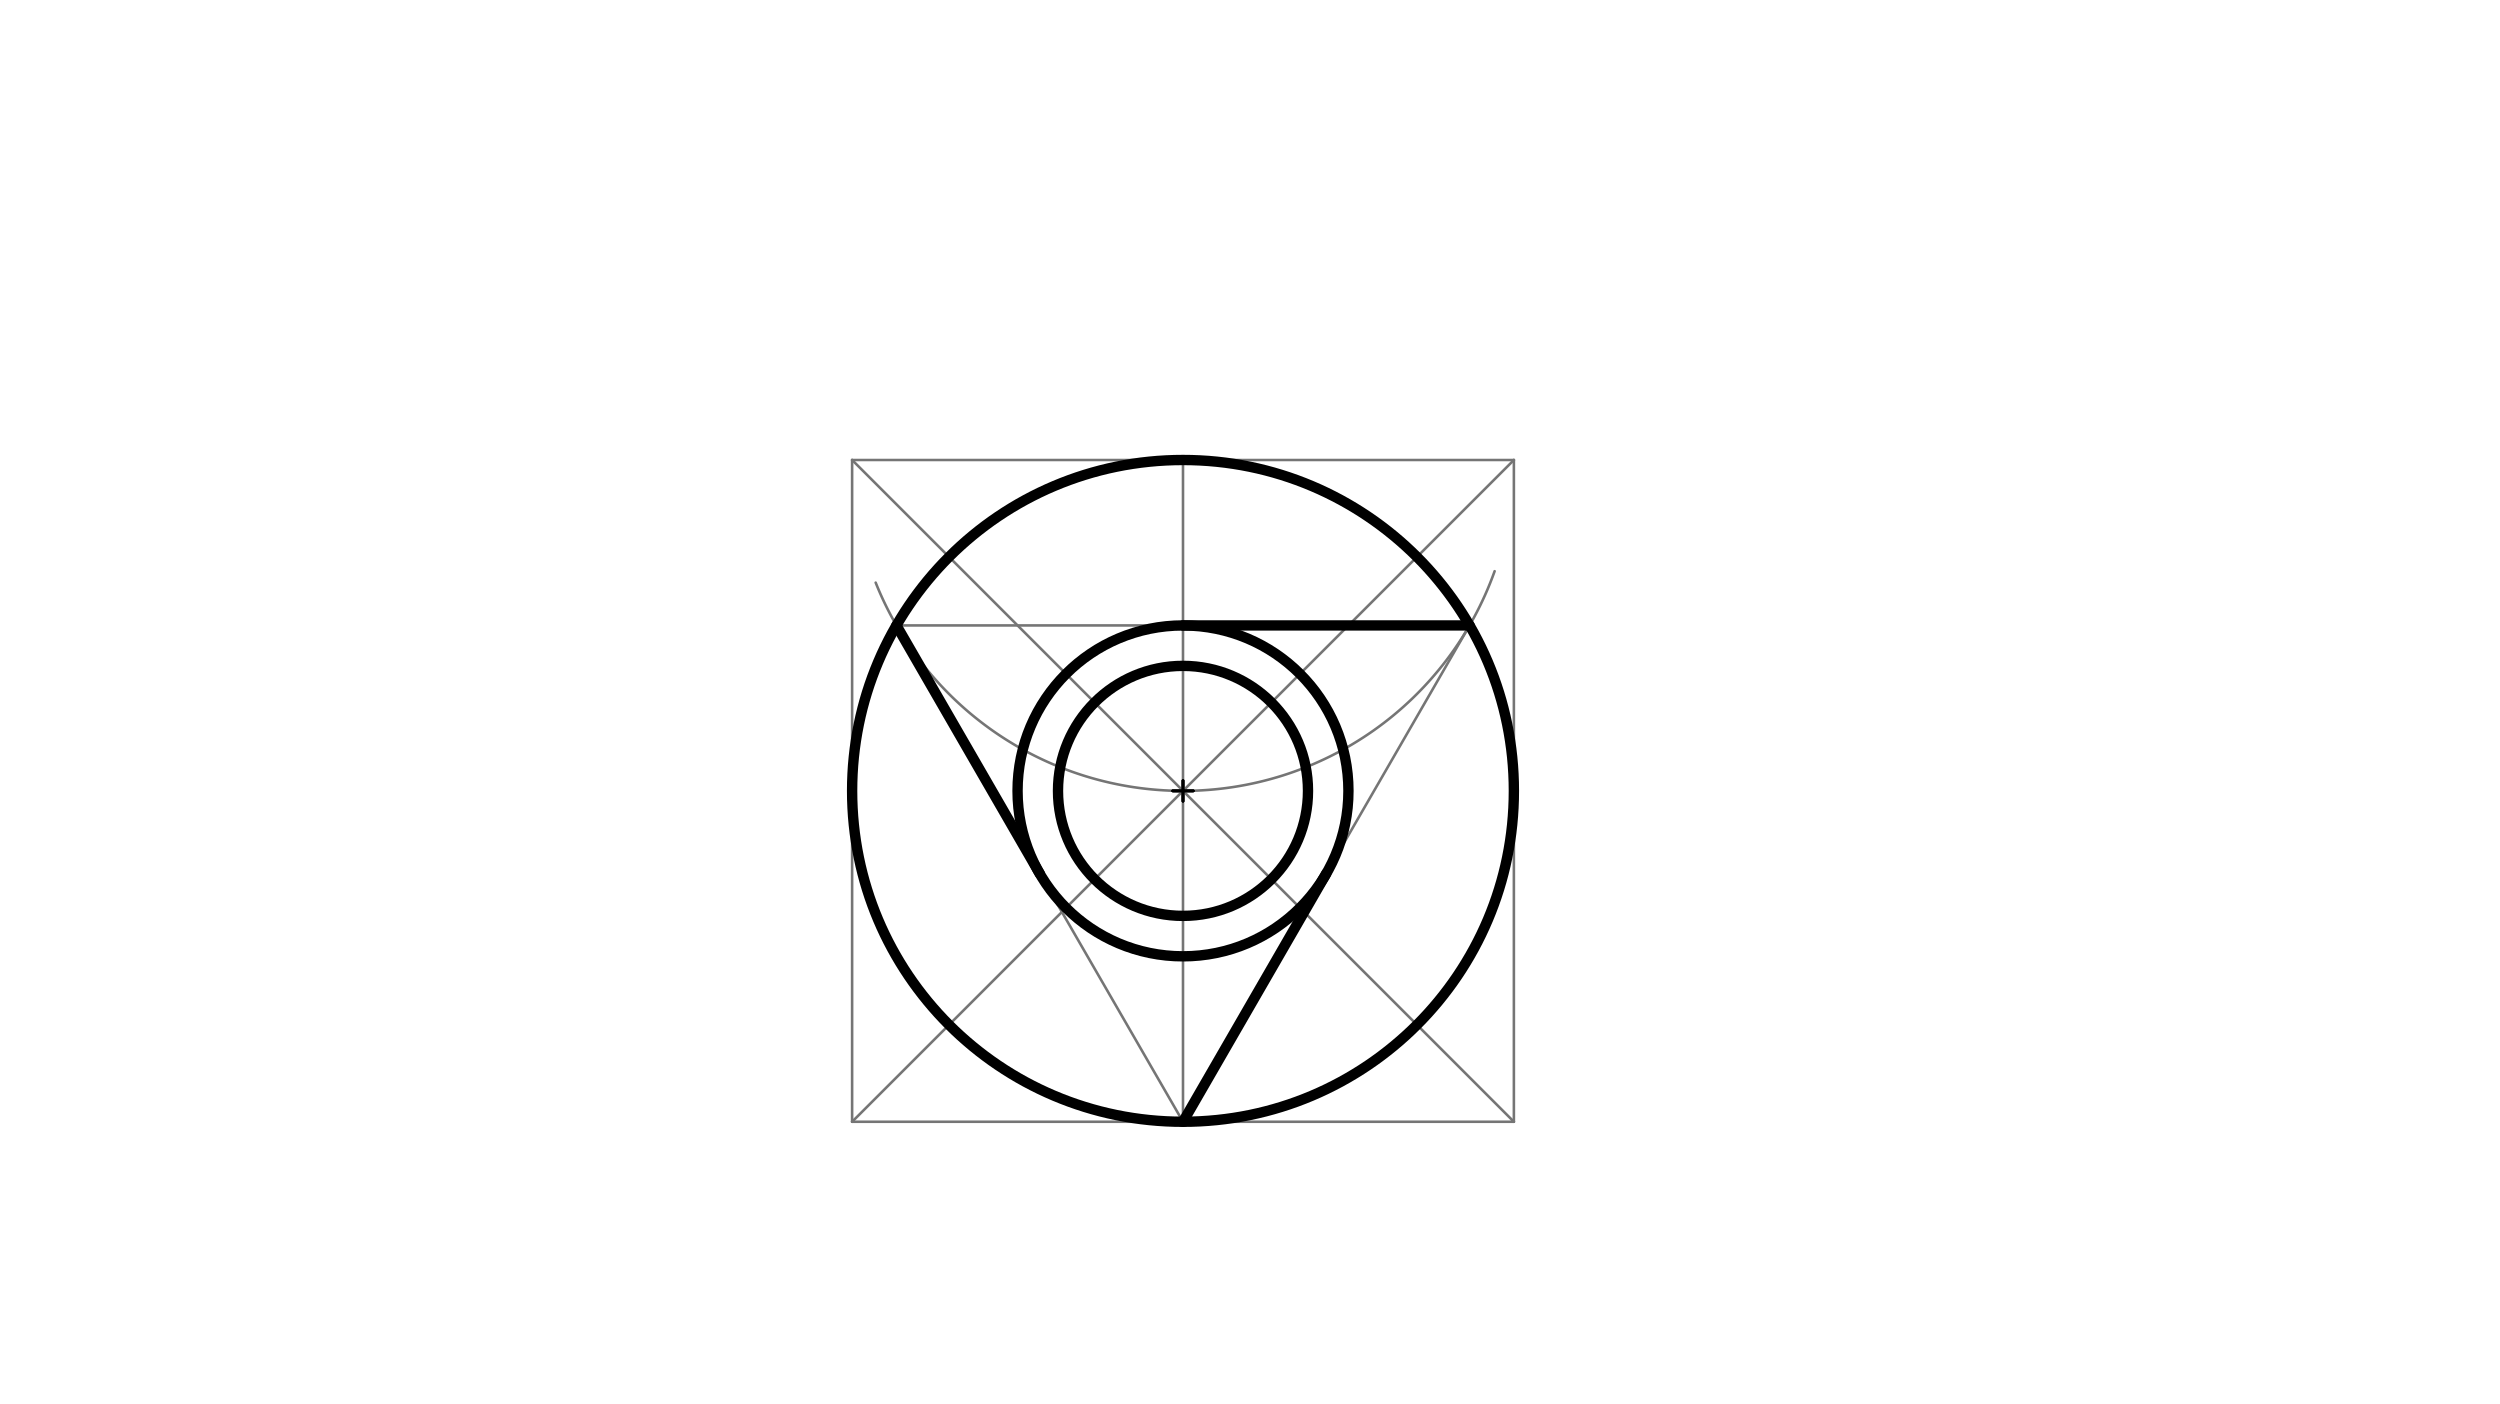 <svg xmlns="http://www.w3.org/2000/svg" class="svg--816" height="100%" preserveAspectRatio="xMidYMid meet" viewBox="0 0 963.78 541.417" width="100%"><defs><marker id="marker-arrow" markerHeight="16" markerUnits="userSpaceOnUse" markerWidth="24" orient="auto-start-reverse" refX="24" refY="4" viewBox="0 0 24 8"><path d="M 0 0 L 24 4 L 0 8 z" stroke="inherit"></path></marker></defs><g class="aux-layer--949"></g><g class="main-layer--75a"><g class="element--733"><line stroke="#757575" stroke-dasharray="none" stroke-linecap="round" stroke-width="1" x1="583.618" x2="328.5" y1="432.453" y2="432.453"></line></g><g class="element--733"><line stroke="#757575" stroke-dasharray="none" stroke-linecap="round" stroke-width="1" x1="328.5" x2="328.5" y1="177.335" y2="432.453"></line></g><g class="element--733"><line stroke="#757575" stroke-dasharray="none" stroke-linecap="round" stroke-width="1" x1="328.5" x2="583.618" y1="177.335" y2="177.335"></line></g><g class="element--733"><line stroke="#757575" stroke-dasharray="none" stroke-linecap="round" stroke-width="1" x1="583.618" x2="583.618" y1="177.335" y2="432.453"></line></g><g class="element--733"><line stroke="#757575" stroke-dasharray="none" stroke-linecap="round" stroke-width="1" x1="328.5" x2="583.618" y1="177.335" y2="432.453"></line></g><g class="element--733"><line stroke="#757575" stroke-dasharray="none" stroke-linecap="round" stroke-width="1" x1="583.618" x2="328.5" y1="177.335" y2="432.453"></line></g><g class="element--733"><line stroke="#757575" stroke-dasharray="none" stroke-linecap="round" stroke-width="1" x1="456.059" x2="456.059" y1="177.335" y2="432.453"></line></g><g class="element--733"><g class="center--a87"><line x1="452.059" y1="304.894" x2="460.059" y2="304.894" stroke="#757575" stroke-width="1" stroke-linecap="round"></line><line x1="456.059" y1="300.894" x2="456.059" y2="308.894" stroke="#757575" stroke-width="1" stroke-linecap="round"></line><circle class="hit--87b" cx="456.059" cy="304.894" r="4" stroke="none" fill="transparent"></circle></g><circle cx="456.059" cy="304.894" fill="none" r="127.559" stroke="#757575" stroke-dasharray="none" stroke-width="1"></circle></g><g class="element--733"><path d="M 456.059 304.894 A 127.559 127.559 0 0 0 576.197 220.208" fill="none" stroke="#757575" stroke-dasharray="none" stroke-linecap="round" stroke-width="1"></path></g><g class="element--733"><path d="M 456.059 304.894 A 127.559 127.559 0 0 1 337.588 224.62" fill="none" stroke="#757575" stroke-dasharray="none" stroke-linecap="round" stroke-width="1"></path></g><g class="element--733"><line stroke="#757575" stroke-dasharray="none" stroke-linecap="round" stroke-width="1" x1="345.59" x2="566.528" y1="241.115" y2="241.115"></line></g><g class="element--733"><line stroke="#757575" stroke-dasharray="none" stroke-linecap="round" stroke-width="1" x1="456.059" x2="566.528" y1="432.453" y2="241.115"></line></g><g class="element--733"><line stroke="#757575" stroke-dasharray="none" stroke-linecap="round" stroke-width="1" x1="456.059" x2="345.59" y1="432.453" y2="241.115"></line></g><g class="element--733"><g class="center--a87"><line x1="452.059" y1="304.894" x2="460.059" y2="304.894" stroke="#757575" stroke-width="1" stroke-linecap="round"></line><line x1="456.059" y1="300.894" x2="456.059" y2="308.894" stroke="#757575" stroke-width="1" stroke-linecap="round"></line><circle class="hit--87b" cx="456.059" cy="304.894" r="4" stroke="none" fill="transparent"></circle></g><circle cx="456.059" cy="304.894" fill="none" r="63.78" stroke="#757575" stroke-dasharray="none" stroke-width="1"></circle></g><g class="element--733"><g class="center--a87"><line x1="452.059" y1="304.894" x2="460.059" y2="304.894" stroke="#757575" stroke-width="1" stroke-linecap="round"></line><line x1="456.059" y1="300.894" x2="456.059" y2="308.894" stroke="#757575" stroke-width="1" stroke-linecap="round"></line><circle class="hit--87b" cx="456.059" cy="304.894" r="4" stroke="none" fill="transparent"></circle></g><circle cx="456.059" cy="304.894" fill="none" r="48.189" stroke="#757575" stroke-dasharray="none" stroke-width="1"></circle></g><g class="element--733"><g class="center--a87"><line x1="452.059" y1="304.894" x2="460.059" y2="304.894" stroke="#000000" stroke-width="1" stroke-linecap="round"></line><line x1="456.059" y1="300.894" x2="456.059" y2="308.894" stroke="#000000" stroke-width="1" stroke-linecap="round"></line><circle class="hit--87b" cx="456.059" cy="304.894" r="4" stroke="none" fill="transparent"></circle></g><circle cx="456.059" cy="304.894" fill="none" r="127.559" stroke="#000000" stroke-dasharray="none" stroke-width="4"></circle></g><g class="element--733"><g class="center--a87"><line x1="452.059" y1="304.894" x2="460.059" y2="304.894" stroke="#000000" stroke-width="1" stroke-linecap="round"></line><line x1="456.059" y1="300.894" x2="456.059" y2="308.894" stroke="#000000" stroke-width="1" stroke-linecap="round"></line><circle class="hit--87b" cx="456.059" cy="304.894" r="4" stroke="none" fill="transparent"></circle></g><circle cx="456.059" cy="304.894" fill="none" r="63.78" stroke="#000000" stroke-dasharray="none" stroke-width="4"></circle></g><g class="element--733"><g class="center--a87"><line x1="452.059" y1="304.894" x2="460.059" y2="304.894" stroke="#000000" stroke-width="1" stroke-linecap="round"></line><line x1="456.059" y1="300.894" x2="456.059" y2="308.894" stroke="#000000" stroke-width="1" stroke-linecap="round"></line><circle class="hit--87b" cx="456.059" cy="304.894" r="4" stroke="none" fill="transparent"></circle></g><circle cx="456.059" cy="304.894" fill="none" r="48.189" stroke="#000000" stroke-dasharray="none" stroke-width="4"></circle></g><g class="element--733"><line stroke="#000000" stroke-dasharray="none" stroke-linecap="round" stroke-width="4" x1="456.049" x2="566.528" y1="241.115" y2="241.115"></line></g><g class="element--733"><line stroke="#000000" stroke-dasharray="none" stroke-linecap="round" stroke-width="4" x1="511.281" x2="456.059" y1="336.805" y2="432.453"></line></g><g class="element--733"><line stroke="#000000" stroke-dasharray="none" stroke-linecap="round" stroke-width="4" x1="400.824" x2="345.59" y1="336.784" y2="241.115"></line></g></g><g class="snaps-layer--ac6"></g><g class="temp-layer--52d"></g></svg>